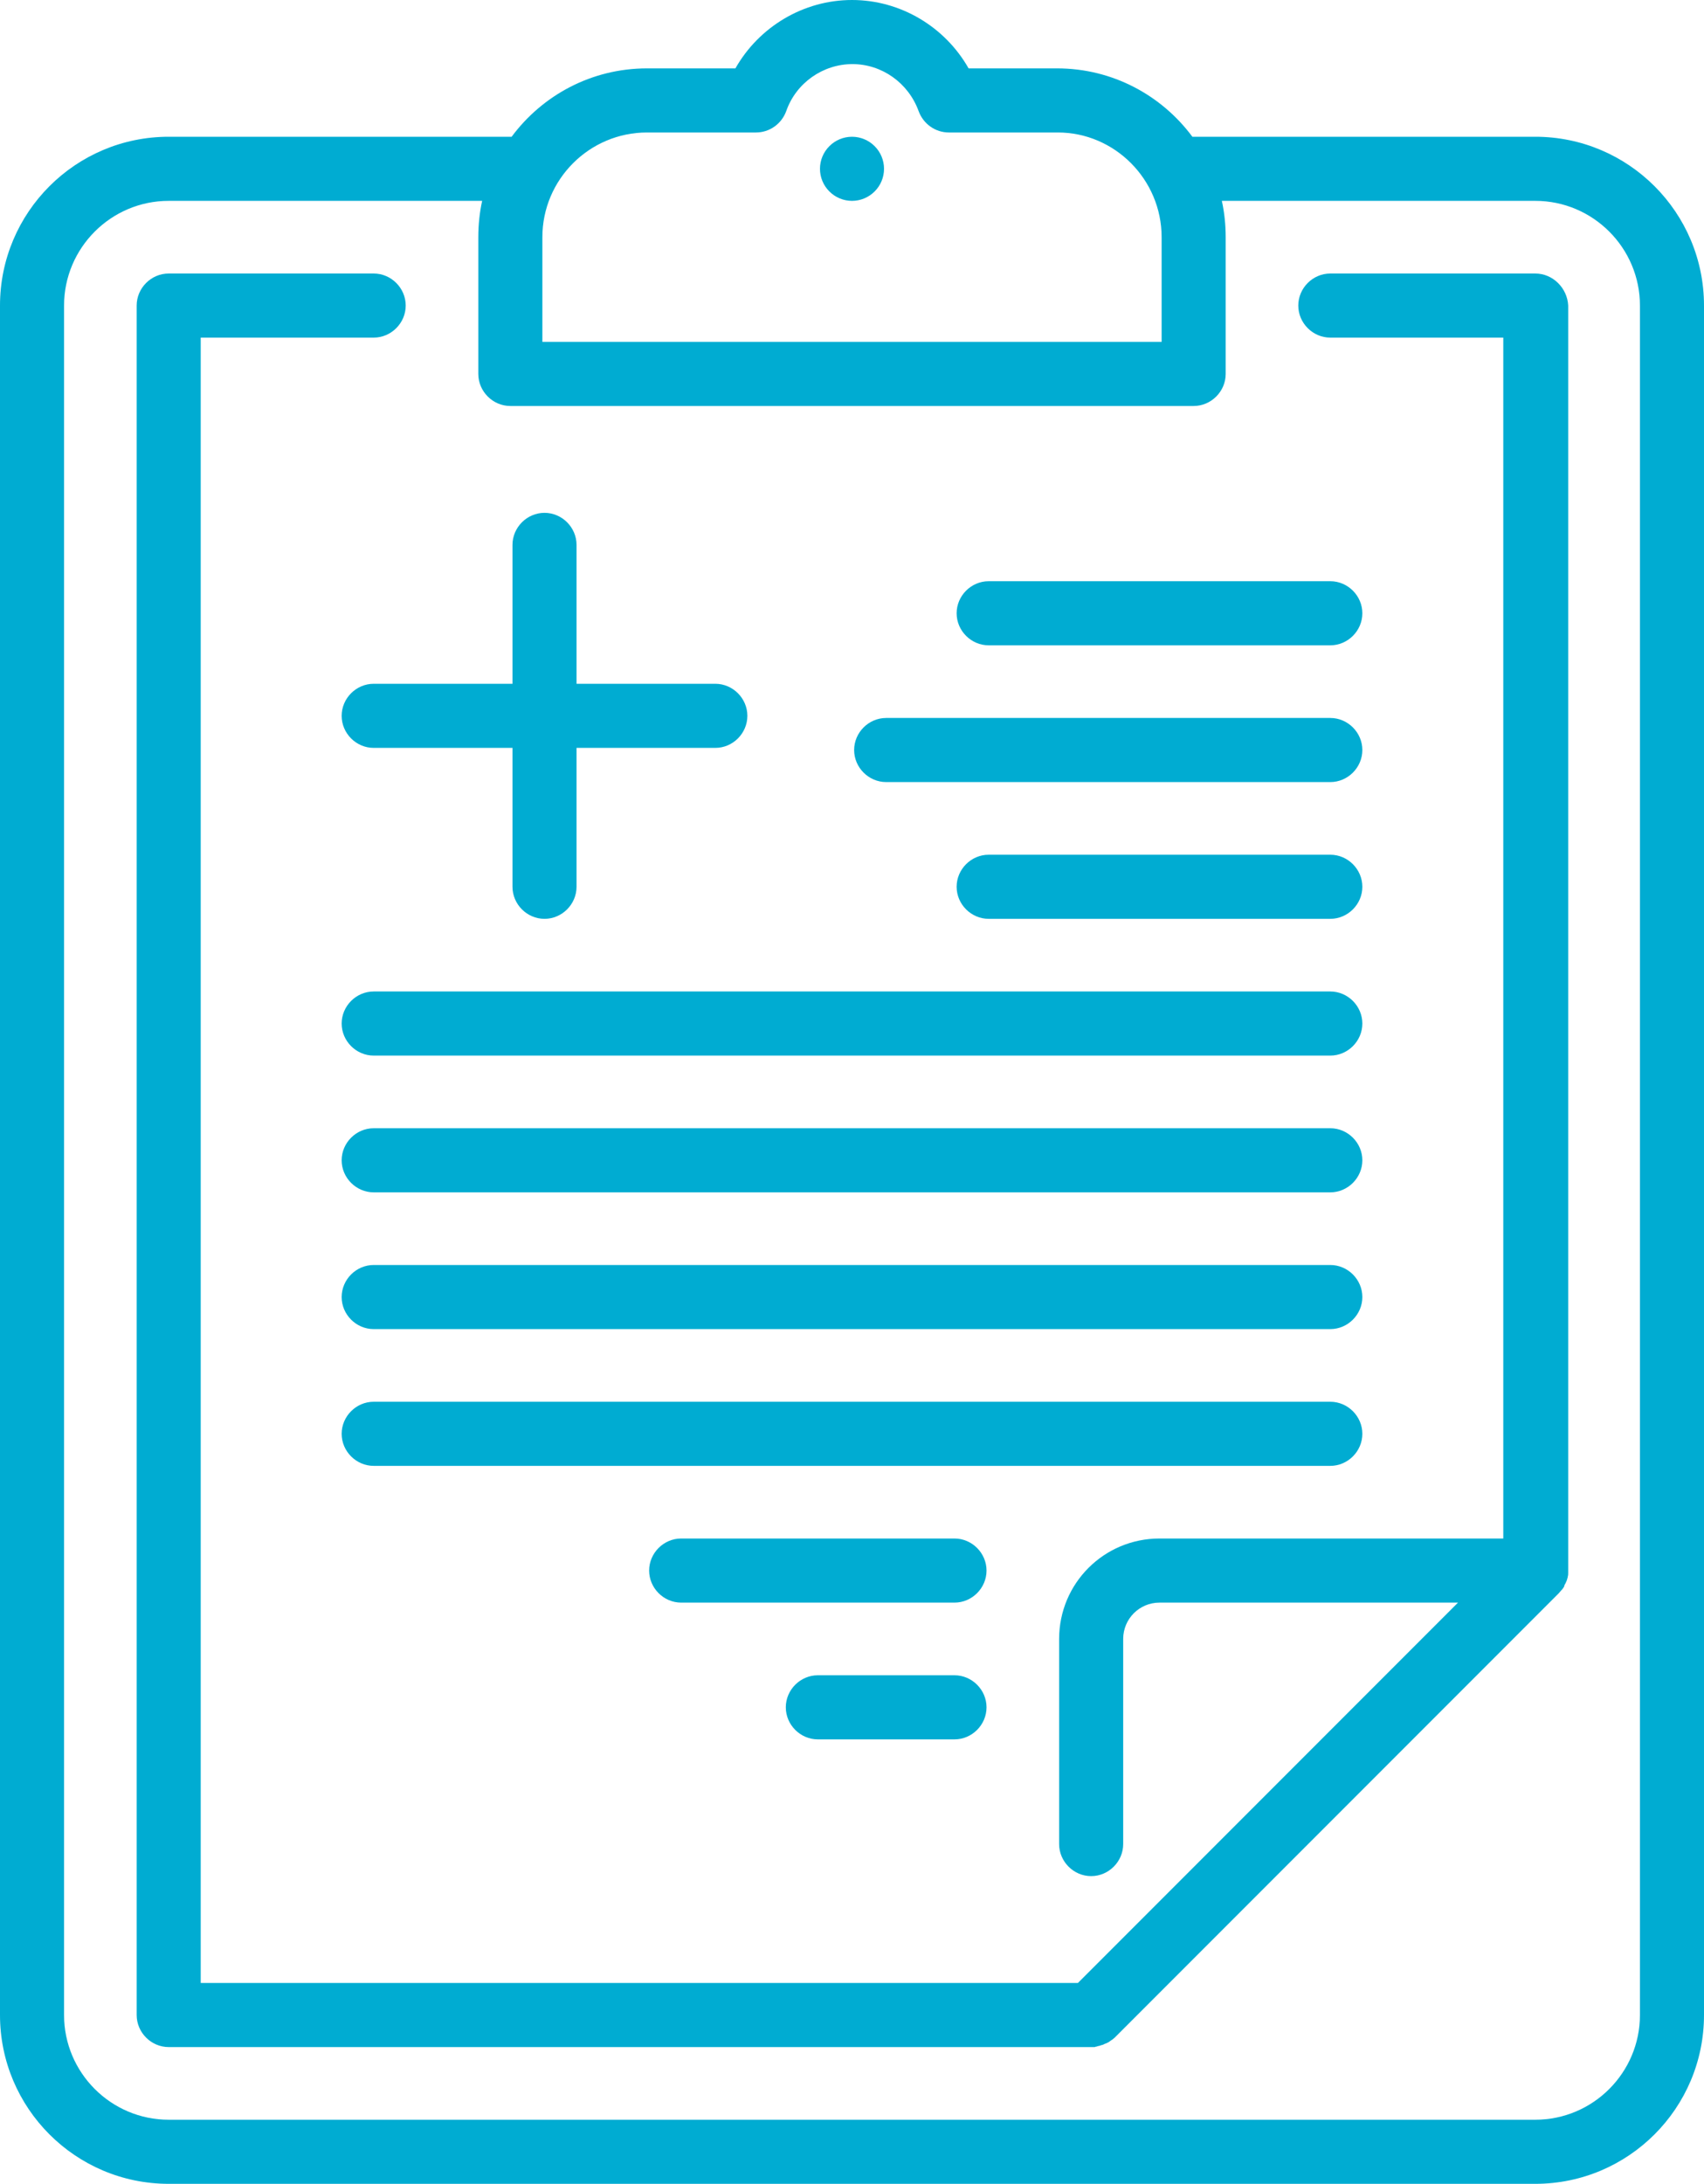 <?xml version="1.0" encoding="UTF-8"?> <!-- Generator: Adobe Illustrator 23.0.6, SVG Export Plug-In . SVG Version: 6.00 Build 0) --> <svg xmlns="http://www.w3.org/2000/svg" xmlns:xlink="http://www.w3.org/1999/xlink" version="1.1" id="Capa_1" x="0px" y="0px" viewBox="0 0 399 511" style="enable-background:new 0 0 399 511;" xml:space="preserve"> <style type="text/css"> .st0{fill:#00ACD2;} </style> <g> <path class="st0" d="M359.5,32h-80c-0.1,0-0.2,0-0.3,0c-7.2-9.7-18.7-16-31.7-16h-20.7c-5.5-9.7-15.9-16-27.3-16s-21.8,6.3-27.3,16 h-20.7c-13,0-24.5,6.3-31.7,16c-0.1,0-0.2,0-0.3,0h-80C17.7,32,0,49.7,0,71.5v400C0,493.3,17.7,511,39.5,511h320 c21.8,0,39.5-17.7,39.5-39.5v-400C399,49.7,381.3,32,359.5,32z M127,55.5C127,42,138,31,151.5,31H177c3.2,0,6-2,7.1-5 c2.3-6.6,8.6-11,15.5-11c6.9,0,13.1,4.4,15.5,11c1.1,3,3.9,5,7.1,5h25.5C261,31,272,42,272,55.5V80H127V55.5z M384,471.5 c0,13.5-11,24.5-24.5,24.5h-320C26,496,15,485,15,471.5v-400C15,58,26,47,39.5,47h73.4c-0.6,2.7-0.9,5.6-0.9,8.5v32 c0,4.1,3.4,7.5,7.5,7.5h160c4.1,0,7.5-3.4,7.5-7.5v-32c0-2.9-0.3-5.8-0.9-8.5h73.4C373,47,384,58,384,71.5V471.5z"></path> <path class="st0" d="M359.5,64h-48c-4.1,0-7.5,3.4-7.5,7.5s3.4,7.5,7.5,7.5H352v281h-80.5c-13,0-23.5,10.5-23.5,23.5v48 c0,4.1,3.4,7.5,7.5,7.5s7.5-3.4,7.5-7.5v-48c0-4.7,3.8-8.5,8.5-8.5h69.9l-89,89H47V79h40.5c4.1,0,7.5-3.4,7.5-7.5S91.6,64,87.5,64 h-48c-4.1,0-7.5,3.4-7.5,7.5v400c0,4.1,3.4,7.5,7.5,7.5h216c0,0,0,0,0,0c0.2,0,0.5,0,0.7,0c0.1,0,0.2,0,0.4-0.1 c0.1,0,0.2,0,0.4-0.1c0.1,0,0.3-0.1,0.4-0.1c0.1,0,0.2,0,0.3-0.1c0.1,0,0.3-0.1,0.4-0.1c0.1,0,0.2-0.1,0.3-0.1 c0.1-0.1,0.2-0.1,0.4-0.2c0.1,0,0.2-0.1,0.3-0.1c0.1-0.1,0.2-0.1,0.4-0.2c0.1-0.1,0.2-0.1,0.3-0.2c0.1-0.1,0.3-0.2,0.4-0.3 c0.1,0,0.1-0.1,0.2-0.1c0.2-0.2,0.4-0.3,0.6-0.5l104-104c0,0,0,0,0,0c0.2-0.2,0.4-0.5,0.6-0.7c0.1-0.1,0.1-0.1,0.2-0.2 c0.2-0.3,0.4-0.5,0.5-0.8c0,0,0-0.1,0-0.1c0.1-0.3,0.3-0.5,0.4-0.8c0-0.1,0-0.1,0.1-0.2c0.1-0.3,0.2-0.6,0.3-1c0,0,0,0,0-0.1 c0.1-0.3,0.1-0.6,0.1-0.9c0-0.1,0-0.2,0-0.3c0-0.1,0-0.2,0-0.2v-296C367,67.4,363.6,64,359.5,64z"></path> <path class="st0" d="M199.5,32c-2,0-3.9,0.8-5.3,2.2c-1.4,1.4-2.2,3.3-2.2,5.3c0,2,0.8,3.9,2.2,5.3c1.4,1.4,3.3,2.2,5.3,2.2 s3.9-0.8,5.3-2.2c1.4-1.4,2.2-3.3,2.2-5.3s-0.8-3.9-2.2-5.3C203.4,32.8,201.5,32,199.5,32z"></path> <path class="st0" d="M231.5,151h80c4.1,0,7.5-3.4,7.5-7.5s-3.4-7.5-7.5-7.5h-80c-4.1,0-7.5,3.4-7.5,7.5S227.4,151,231.5,151z"></path> <path class="st0" d="M207.5,183h104c4.1,0,7.5-3.4,7.5-7.5s-3.4-7.5-7.5-7.5h-104c-4.1,0-7.5,3.4-7.5,7.5S203.4,183,207.5,183z"></path> <path class="st0" d="M311.5,200h-80c-4.1,0-7.5,3.4-7.5,7.5s3.4,7.5,7.5,7.5h80c4.1,0,7.5-3.4,7.5-7.5S315.6,200,311.5,200z"></path> <path class="st0" d="M311.5,232h-224c-4.1,0-7.5,3.4-7.5,7.5s3.4,7.5,7.5,7.5h224c4.1,0,7.5-3.4,7.5-7.5S315.6,232,311.5,232z"></path> <path class="st0" d="M311.5,264h-224c-4.1,0-7.5,3.4-7.5,7.5s3.4,7.5,7.5,7.5h224c4.1,0,7.5-3.4,7.5-7.5S315.6,264,311.5,264z"></path> <path class="st0" d="M311.5,296h-224c-4.1,0-7.5,3.4-7.5,7.5s3.4,7.5,7.5,7.5h224c4.1,0,7.5-3.4,7.5-7.5S315.6,296,311.5,296z"></path> <path class="st0" d="M319,335.5c0-4.1-3.4-7.5-7.5-7.5h-224c-4.1,0-7.5,3.4-7.5,7.5s3.4,7.5,7.5,7.5h224 C315.6,343,319,339.6,319,335.5z"></path> <path class="st0" d="M223.5,360h-64c-4.1,0-7.5,3.4-7.5,7.5s3.4,7.5,7.5,7.5h64c4.1,0,7.5-3.4,7.5-7.5S227.6,360,223.5,360z"></path> <path class="st0" d="M223.5,392h-32c-4.1,0-7.5,3.4-7.5,7.5s3.4,7.5,7.5,7.5h32c4.1,0,7.5-3.4,7.5-7.5S227.6,392,223.5,392z"></path> <path class="st0" d="M80,167.5c0,4.1,3.4,7.5,7.5,7.5H120v32.5c0,4.1,3.4,7.5,7.5,7.5s7.5-3.4,7.5-7.5V175h32.5 c4.1,0,7.5-3.4,7.5-7.5s-3.4-7.5-7.5-7.5H135v-32.5c0-4.1-3.4-7.5-7.5-7.5s-7.5,3.4-7.5,7.5V160H87.5C83.4,160,80,163.4,80,167.5z"></path> </g> </svg> 